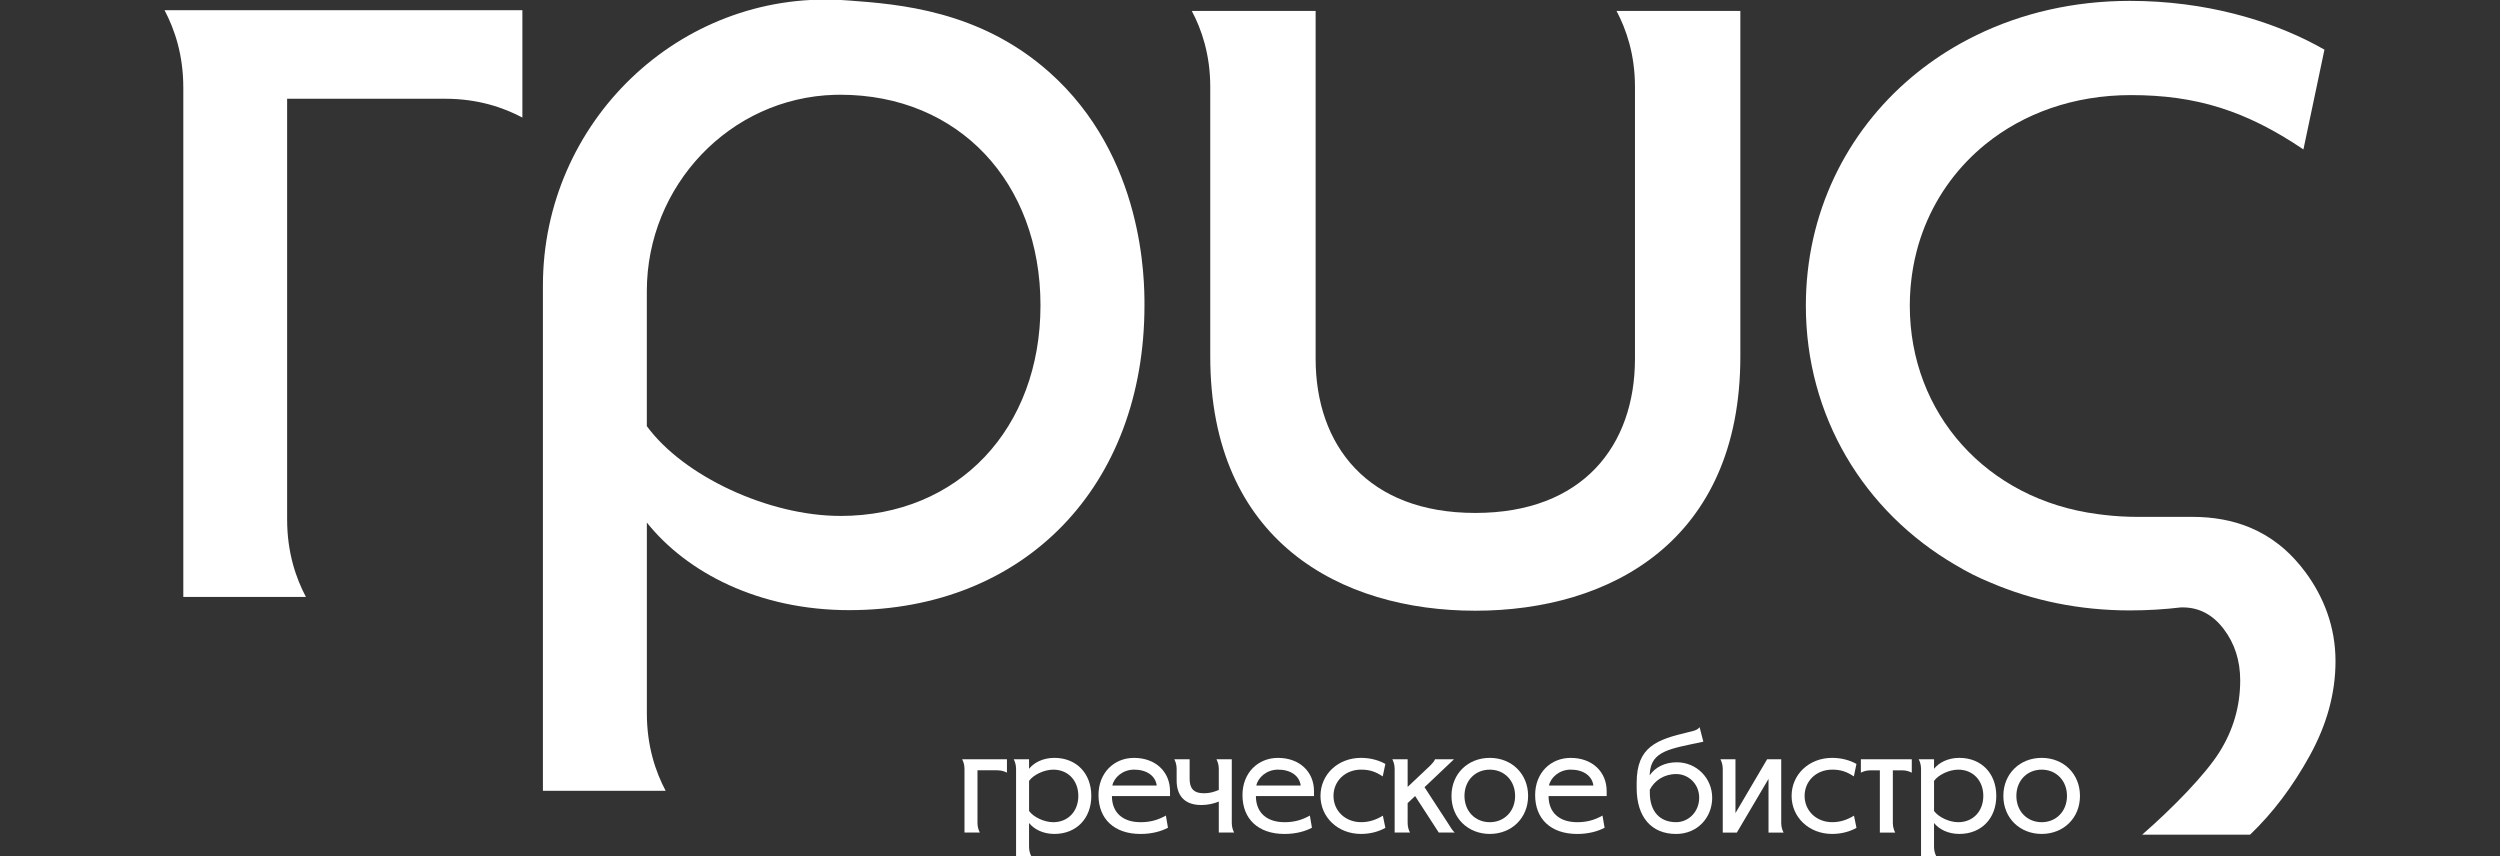 <?xml version="1.0" encoding="UTF-8"?> <svg xmlns="http://www.w3.org/2000/svg" width="1080" height="370" viewBox="0 0 1080 370" fill="none"><rect x="0" y="0" width="1080" height="370" fill="#333333" stroke="none"/><g clip-path="url(#clip0_32_35)"><path d="M706.31 37.55V154.95C706.31 192.49 683.79 221.59 637.33 221.59C590.87 221.59 568.35 192.5 568.35 154.95V4.71H514.85C519.08 12.69 522.83 23.48 522.83 37.56V154.02C522.83 233.8 579.14 263.83 637.33 263.83C695.52 263.83 751.83 233.8 751.83 154.02V4.71H698.33C702.55 12.69 706.31 23.48 706.31 37.56V37.55Z" fill="white"></path><path d="M453.15 31.06C423.12 4.42 388.11 1.81 366.86 0.23C365.72 0.15 364.59 0.07 363.46 0.01C293.29 -3.93 234.54 52.88 234.54 123.32V341.63H287.56C283.26 333.49 279.44 322.48 279.44 308.11V225.75C296.64 247.3 327.69 263.58 366.86 263.58C442.81 263.58 494.41 209.95 494.41 131.9C494.41 121.3 494.41 67.64 453.15 31.05V31.06ZM363.03 222.88C331.98 222.88 295.2 205.64 279.43 184.1V125.77C279.43 80.23 315.27 42.2 360.69 40.96C361.47 40.94 362.25 40.93 363.03 40.93C414.14 40.93 449.49 78.76 449.49 131.91C449.49 185.06 414.14 222.89 363.03 222.89V222.88Z" fill="white"></path><path d="M79.19 37.869V257.879H132.15C127.86 249.749 124.04 238.749 124.04 224.399V42.659H192.27C206.58 42.659 217.56 46.489 225.67 50.789V4.399H71.08C75.37 12.529 79.19 23.529 79.19 37.879V37.869Z" fill="white"></path><path d="M995.83 247.03C994.4 245.1 992.85 243.23 991.18 241.42C989.78 239.91 988.32 238.49 986.82 237.17C986.07 236.51 985.3 235.87 984.52 235.26C980.61 232.19 976.37 229.71 971.78 227.82C964.45 224.8 956.24 223.29 947.18 223.29H923.51C918.6 223.29 913.83 223.01 909.21 222.47C908.14 222.35 907.08 222.22 906.03 222.07C858.27 215.79 825.03 178.68 825.03 132.04C825.03 129.68 825.12 127.35 825.29 125.05C825.34 124.37 825.4 123.7 825.46 123.03C825.93 118.07 826.77 113.25 827.98 108.58C831.83 93.71 839.33 80.45 849.68 69.7C852.2 67.08 854.89 64.6 857.74 62.29C874.17 48.98 895.84 41.08 920.56 41.08C948.74 41.08 970.24 47.79 995.08 64.55L996.77 56.52L999.46 43.77L1000.42 39.22L1004.16 21.45C1002.95 20.76 1001.7 20.06 1000.42 19.39C980.54 8.83 952.84 0.38 920.08 0.38C895.81 0.38 873.42 5.68 853.98 15.11C849.35 17.36 844.89 19.84 840.62 22.53C838.91 23.61 837.23 24.72 835.58 25.87C832.28 28.17 829.09 30.6 826.04 33.16C797.48 57.13 780.13 92.29 780.13 132.04C780.13 179.86 805.24 221.03 844.77 244.07C844.77 244.07 844.77 244.09 844.79 244.07C849.62 247.01 854.71 249.57 860.04 251.73C860.04 251.73 860.04 251.73 860.05 251.73C878.03 259.44 898.3 263.7 920.09 263.7C927.74 263.7 935.12 263.24 942.19 262.4H942.92C950.02 262.4 955.93 265.52 960.67 271.77C965.4 278.01 967.77 285.41 967.77 293.94C967.77 305.17 964.73 315.56 958.65 325.13C952.58 334.7 938.97 348.73 925.4 360.59H972.02C981.8 351.26 990.4 339.88 997.81 326.44C1005.22 313.01 1008.94 299.4 1008.94 285.64C1008.94 270.86 1003.94 257.98 995.84 247.02L995.83 247.03Z" fill="white"></path><path d="M435 333.789C433.98 333.249 432.61 332.769 430.82 332.769H422.27V355.479C422.27 357.269 422.75 358.649 423.29 359.659H416.66V332.169C416.66 330.379 416.18 328.999 415.64 327.989H435V333.789Z" fill="white"></path><path d="M438.94 332.179C438.94 330.389 438.46 329.009 437.92 327.999H444.55V332.119C446.7 329.429 450.59 327.399 455.49 327.399C464.99 327.399 471.44 334.089 471.44 343.829C471.44 353.569 464.99 360.259 455.49 360.259C450.59 360.259 446.71 358.229 444.55 355.539V365.819C444.55 367.609 445.03 368.989 445.57 369.999H438.94V332.169V332.179ZM444.56 350.349C446.53 353.039 451.13 355.189 455.02 355.189C461.41 355.189 465.84 350.469 465.84 343.839C465.84 337.209 461.42 332.489 455.02 332.489C451.14 332.489 446.53 334.639 444.56 337.329V350.359V350.349Z" fill="white"></path><path d="M504.55 357.579C501.56 359.189 497.44 360.269 492.72 360.269C481.37 360.269 474.55 353.819 474.55 343.479C474.55 333.859 481.24 327.409 489.91 327.409C499.29 327.409 505.45 333.499 505.45 341.749V343.899H480.35C480.35 351.189 485.19 355.189 492.72 355.189C496.72 355.189 500.07 354.349 503.66 352.319L504.56 357.579H504.55ZM480.53 339.349H499.71C499.17 335.169 495.41 332.479 489.91 332.479C484.89 332.479 481.19 336.009 480.53 339.349Z" fill="white"></path><path d="M526.54 346.279C524.33 347.179 521.76 347.769 518.95 347.769C511.3 347.769 508.31 343.229 508.31 337.189V332.169C508.31 330.379 507.83 328.999 507.29 327.989H513.92V336.419C513.92 340.359 515.41 342.689 520.13 342.689C522.58 342.689 524.37 342.149 526.52 341.259V332.179C526.52 330.389 526.04 329.009 525.5 327.999H532.13V355.489C532.13 357.279 532.61 358.659 533.15 359.669H526.52V346.279H526.54Z" fill="white"></path><path d="M566.75 357.579C563.76 359.189 559.64 360.269 554.92 360.269C543.57 360.269 536.75 353.819 536.75 343.479C536.75 333.859 543.44 327.409 552.11 327.409C561.49 327.409 567.65 333.499 567.65 341.749V343.899H542.55C542.55 351.189 547.39 355.189 554.92 355.189C558.92 355.189 562.27 354.349 565.86 352.319L566.76 357.579H566.75ZM542.73 339.349H561.91C561.37 335.169 557.61 332.479 552.11 332.479C547.09 332.479 543.39 336.009 542.73 339.349Z" fill="white"></path><path d="M587.959 327.399C592.319 327.399 595.969 328.589 598.479 330.029L597.339 335.409C594.229 333.319 591.539 332.479 588.019 332.479C581.089 332.479 576.069 337.439 576.069 343.829C576.069 350.219 581.089 355.179 588.019 355.179C591.549 355.179 594.589 354.099 597.399 352.369L598.479 357.629C595.969 359.059 592.329 360.259 587.959 360.259C577.919 360.259 570.449 353.029 570.449 343.829C570.449 334.629 577.919 327.399 587.959 327.399Z" fill="white"></path><path d="M608.1 339.949L617.9 330.689C618.74 329.849 619.63 328.839 619.93 327.999H628.12L615.39 340.069L625.43 355.489C626.33 356.859 627.4 358.839 628.48 359.669H621.55L611.33 343.889L608.1 346.939V355.479C608.1 357.269 608.58 358.649 609.12 359.659H602.49V332.169C602.49 330.379 602.01 328.999 601.47 327.989H608.1V339.939V339.949Z" fill="white"></path><path d="M643.59 360.259C634.21 360.259 627.04 353.449 627.04 343.829C627.04 334.209 634.21 327.399 643.59 327.399C652.97 327.399 660.14 334.209 660.14 343.829C660.14 353.449 652.97 360.259 643.59 360.259ZM643.59 355.189C649.86 355.189 654.53 350.469 654.53 343.839C654.53 337.209 649.87 332.489 643.59 332.489C637.31 332.489 632.65 337.209 632.65 343.839C632.65 350.469 637.31 355.189 643.59 355.189Z" fill="white"></path><path d="M693.18 357.579C690.19 359.189 686.07 360.269 681.35 360.269C670 360.269 663.18 353.819 663.18 343.479C663.18 333.859 669.87 327.409 678.54 327.409C687.92 327.409 694.08 333.499 694.08 341.749V343.899H668.98C668.98 351.189 673.82 355.189 681.35 355.189C685.35 355.189 688.7 354.349 692.28 352.319L693.18 357.579ZM669.16 339.349H688.34C687.8 335.169 684.04 332.479 678.54 332.479C673.52 332.479 669.82 336.009 669.16 339.349Z" fill="white"></path><path d="M739.67 344.61C739.67 353.15 733.34 360.27 724.07 360.27C713.43 360.27 707.04 352.98 707.04 340.43V338.16C707.04 322.5 715.76 319.52 729.39 316.29C731.42 315.81 733.21 315.51 734.23 314.14L735.84 320.41C721.68 323.46 713.37 324.23 712.71 334.03L712.65 334.93C715.04 331.52 719.1 329.31 724.36 329.31C733.02 329.31 739.66 336.24 739.66 344.61H739.67ZM734.05 344.61C734.05 338.63 729.39 334.39 724.13 334.39C718.87 334.39 714.75 337.2 712.72 341.14V342.45C712.72 350.46 716.96 355.18 724.07 355.18C729.39 355.18 734.05 350.76 734.05 344.6V344.61Z" fill="white"></path><path d="M769.49 328V355.49C769.49 357.28 769.97 358.66 770.51 359.67H764V336.48L750.32 359.67H744.23V332.18C744.23 330.39 743.75 329.01 743.21 328H749.72V351.25L763.4 328H769.5H769.49Z" fill="white"></path><path d="M791.47 327.399C795.83 327.399 799.48 328.589 801.99 330.029L800.86 335.409C797.75 333.319 795.06 332.479 791.54 332.479C784.61 332.479 779.59 337.439 779.59 343.829C779.59 350.219 784.61 355.179 791.54 355.179C795.07 355.179 798.11 354.099 800.92 352.369L802 357.629C799.49 359.059 795.85 360.259 791.48 360.259C781.44 360.259 773.97 353.029 773.97 343.829C773.97 334.629 781.44 327.399 791.48 327.399H791.47Z" fill="white"></path><path d="M808.079 332.78C806.289 332.78 804.909 333.26 803.899 333.8V328H825.889V333.8C824.869 333.26 823.499 332.78 821.709 332.78H817.709V355.49C817.709 357.28 818.189 358.66 818.729 359.67H812.099V332.78H808.099H808.079Z" fill="white"></path><path d="M829.889 332.179C829.889 330.389 829.409 329.009 828.869 327.999H835.499V332.119C837.649 329.429 841.539 327.399 846.439 327.399C855.939 327.399 862.399 334.089 862.399 343.829C862.399 353.569 855.949 360.259 846.439 360.259C841.539 360.259 837.659 358.229 835.499 355.539V365.819C835.499 367.609 835.979 368.989 836.519 369.999H829.889V332.169V332.179ZM835.509 350.349C837.479 353.039 842.079 355.189 845.969 355.189C852.359 355.189 856.789 350.469 856.789 343.839C856.789 337.209 852.369 332.489 845.969 332.489C842.089 332.489 837.479 334.639 835.509 337.329V350.359V350.349Z" fill="white"></path><path d="M881.999 360.259C872.619 360.259 865.449 353.449 865.449 343.829C865.449 334.209 872.619 327.399 881.999 327.399C891.379 327.399 898.549 334.209 898.549 343.829C898.549 353.449 891.379 360.259 881.999 360.259ZM881.999 355.189C888.269 355.189 892.939 350.469 892.939 343.839C892.939 337.209 888.279 332.489 881.999 332.489C875.719 332.489 871.069 337.209 871.069 343.839C871.069 350.469 875.729 355.189 881.999 355.189Z" fill="white"></path></g><defs><clipPath id="clip0_32_35"><rect width="1080" height="370" fill="white"></rect></clipPath></defs></svg> 